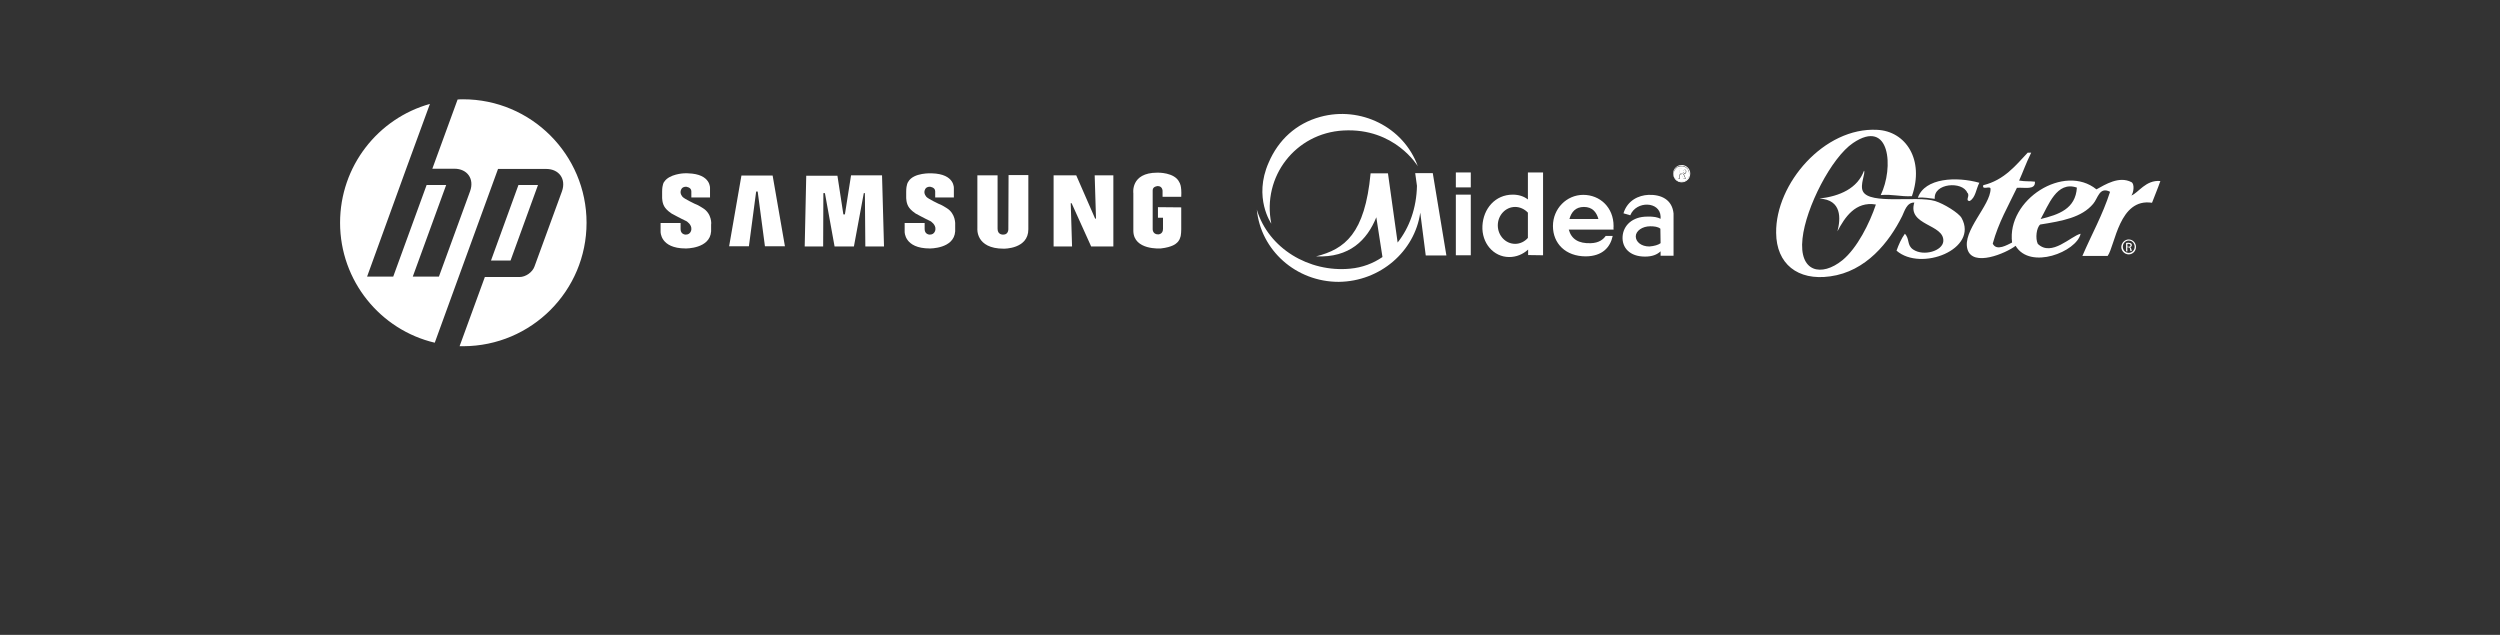 <?xml version="1.0" encoding="utf-8"?>
<!-- Generator: Adobe Illustrator 25.4.1, SVG Export Plug-In . SVG Version: 6.00 Build 0)  -->
<svg version="1.1" id="Capa_1" xmlns="http://www.w3.org/2000/svg" xmlns:xlink="http://www.w3.org/1999/xlink" x="0px" y="0px"
	 viewBox="0 0 1138 289" style="enable-background:new 0 0 1138 289;" xml:space="preserve">
<rect x="0" y="0" width="1138" height="289" fill="#333333" stroke="none"/>
<style type="text/css">
	.st0{fill:#FFFFFF;}
	.st1{fill-rule:evenodd;clip-rule:evenodd;fill:#FFFFFF;}
</style>
<g>
	<g>
		<path class="st0" d="M765.4,77.3h-0.7v1.5h0.7c0.4,0,0.7-0.1,0.9-0.2c0.2-0.2,0.3-0.3,0.3-0.5c0-0.3-0.1-0.5-0.3-0.6
			S765.7,77.3,765.4,77.3z"/>
		<path class="st0" d="M767.9,76.7c-0.3-0.3-0.7-0.6-1.2-0.8c-0.5-0.2-0.8-0.2-1.4-0.2c-0.5,0-0.9,0.1-1.3,0.2
			c-0.4,0.2-0.8,0.4-1.1,0.8c-0.4,0.4-0.6,0.8-0.8,1.2c-0.2,0.5-0.3,0.8-0.3,1.3c0,0.5,0.1,0.9,0.2,1.3s0.5,0.8,0.8,1.2
			c0.3,0.3,0.7,0.6,1.2,0.8c0.5,0.2,0.8,0.3,1.3,0.3s0.9-0.1,1.4-0.2c0.5-0.2,0.8-0.5,1.2-0.8s0.6-0.7,0.8-1.1s0.2-0.8,0.2-1.3
			c0-0.5-0.1-0.9-0.2-1.4C768.5,77.4,768.3,77,767.9,76.7z M767.4,81.4h-1l-0.9-1.9h-0.8v1.9h-0.8v-4.5h1.7c0.6,0,1.2,0.1,1.5,0.3
			c0.3,0.2,0.5,0.5,0.5,0.9c0,0.3-0.1,0.6-0.3,0.8c-0.2,0.2-0.5,0.4-0.8,0.4L767.4,81.4z"/>
		<path class="st0" d="M768.3,76.3c-0.4-0.4-0.8-0.7-1.3-0.9s-1-0.3-1.5-0.3s-1.1,0.1-1.5,0.3c-0.5,0.2-0.9,0.5-1.2,0.8
			c-0.4,0.4-0.7,0.8-0.9,1.3s-0.3,1-0.3,1.5c0,0.5,0.1,1,0.3,1.5c0.2,0.5,0.5,0.9,0.8,1.3c0.4,0.4,0.8,0.7,1.3,0.9
			c0.5,0.2,1,0.3,1.5,0.3s1-0.1,1.5-0.3c0.5-0.2,0.9-0.5,1.3-0.9s0.7-0.8,0.8-1.3c0.2-0.5,0.3-1,0.3-1.5c0-0.5-0.1-1.1-0.3-1.5
			C769,77.1,768.7,76.7,768.3,76.3z M768.7,80.5c-0.2,0.4-0.5,0.8-0.8,1.1c-0.3,0.3-0.8,0.6-1.2,0.8c-0.4,0.2-0.8,0.2-1.4,0.2
			c-0.5,0-0.9-0.1-1.3-0.3c-0.5-0.2-0.8-0.5-1.2-0.8c-0.3-0.3-0.6-0.7-0.8-1.2c-0.2-0.4-0.2-0.8-0.2-1.3c0-0.5,0.1-0.9,0.3-1.3
			c0.2-0.5,0.5-0.8,0.8-1.2s0.7-0.5,1.1-0.8c0.4-0.2,0.8-0.2,1.3-0.2c0.5,0,0.9,0.1,1.4,0.2c0.5,0.2,0.8,0.5,1.2,0.8
			s0.5,0.7,0.8,1.2c0.2,0.5,0.2,0.8,0.2,1.4C768.9,79.6,768.8,80,768.7,80.5z"/>
		<path class="st0" d="M611.5,59.4c23.5-1.3,33.9,16.3,33.9,16.3c-6.5-18-26.2-27.5-44.4-22.5c-11,3-19.1,10.5-23.5,20.8
			c-7.1,16,1.2,27.8,1.2,27.8C574.4,80.4,589.7,60.6,611.5,59.4z"/>
		<path class="st0" d="M750.4,88.7c-4.5,0.2-9.6,2.5-11.4,8.4l3.1,0.9c2.7-6.7,13.5-6.4,13.8,0.5v1.1c-1.3-0.7-3.2-1.1-6.1-1
			c-6.8,0-10.9,4.1-11.2,9.1c-0.3,5,3.2,9.1,10.2,9.1c3.3,0,5.5-0.9,7.1-2.4v2h5.9V97.2C761.2,91,756.4,88.5,750.4,88.7z
			 M755.9,110.7c-1.1,0.8-2.8,1.3-5.1,1.5c-3.7,0-6.2-2.1-6.2-4.6s3-4.6,6.6-4.6c1.8,0,3.5,0.2,4.6,1.1L755.9,110.7L755.9,110.7z"/>
		<path class="st0" d="M767.4,78c0-0.4-0.2-0.7-0.5-0.9s-0.8-0.3-1.5-0.3h-1.7v4.5h0.8v-1.9h0.8l0.9,1.9h1l-1-2.1
			c0.3-0.1,0.6-0.2,0.8-0.4C767.4,78.6,767.4,78.4,767.4,78z M766.3,78.7c-0.2,0.2-0.5,0.2-0.9,0.2h-0.7v-1.5h0.7
			c0.4,0,0.7,0.1,0.9,0.2c0.2,0.2,0.3,0.3,0.3,0.6C766.5,78.4,766.4,78.5,766.3,78.7z"/>
		<path class="st0" d="M646.5,96.8l2.5,19.5h9.4l-6.2-37.5h-8l0.8,5.8c-0.2,10-3.4,19-8.8,25.8l-4.4-31.5h-7.9
			c-2.6,27.6-11.8,34.5-24.8,37.8c15.2,0.7,23.2-7.4,27.4-17.8l2.8,18.1c-4.2,2.9-9.2,4.8-14.7,5.3c-18.7,1.8-37.2-9.2-42.5-26.9
			c1.8,18.5,17.8,32.9,37.3,32.9C628.3,128.1,644,114.4,646.5,96.8z"/>
		<rect x="662.7" y="78.5" class="st0" width="6.8" height="6.8"/>
		<path class="st0" d="M734.5,102.9c0-8.5-6.2-14.2-13.8-14.2s-13.8,6.3-13.8,14.2s5.7,13.8,15,13.8c7.5-0.1,11.1-4.1,12.2-9.3h-3.2
			c-1.1,1.6-3.1,3.2-6.8,3.3c-5.5,0.2-8.8-1.8-10-6.2h20.4C734.4,104,734.5,103.4,734.5,102.9z M714.4,99.7c0.9-3.2,2.8-5.5,6.6-5.5
			c3.8,0,5.7,2.3,6.6,5.5H714.4z"/>
		<rect x="662.7" y="88.6" class="st0" width="6.8" height="27.6"/>
		<path class="st0" d="M702.4,116.2V78.5h-6.9v12.3c-1.9-1.5-4.3-2.2-6.9-2.2c-8,0-13.4,6.4-13.8,14.2s5,14.2,12.2,14.2
			c3.2,0,6.2-1.2,8.6-3.4v2.5L702.4,116.2L702.4,116.2z M689.7,111c-4.4,0-7.9-3.8-7.9-8.4s3.5-8.4,7.9-8.4c2.2,0,4.3,1,5.8,2.6
			v11.5C694,110,691.9,111,689.7,111z"/>
	</g>
	<g>
		<g>
			<g>
				<path class="st0" d="M969,109c1.8,0,3.3,1.5,3.3,3.4c0,1.9-1.5,3.4-3.3,3.4c-1.8,0-3.4-1.5-3.4-3.4
					C965.7,110.5,967.2,109,969,109L969,109z M969,109.5c-1.5,0-2.7,1.3-2.7,2.8c0,1.6,1.2,2.8,2.7,2.8c1.5,0,2.7-1.2,2.7-2.8
					C971.7,110.8,970.5,109.5,969,109.5L969,109.5z M968.4,114.4h-0.6v-3.8c0.3-0.1,0.6-0.1,1.1-0.1c0.5,0,0.9,0.2,1.2,0.3
					c0.2,0.2,0.3,0.4,0.3,0.8c0,0.5-0.3,0.8-0.8,0.9l0,0c0.3,0.1,0.5,0.4,0.6,0.9c0.1,0.6,0.2,0.8,0.2,0.9h-0.6
					c-0.1-0.2-0.2-0.5-0.2-1c-0.1-0.5-0.3-0.7-0.8-0.7h-0.5L968.4,114.4L968.4,114.4z M968.4,112.3h0.5c0.5,0,0.9-0.2,0.9-0.6
					c0-0.3-0.2-0.7-0.9-0.7c-0.2,0-0.3,0-0.5,0V112.3z"/>
			</g>
			<g>
				<g>
					<path class="st0" d="M945.4,85.4c-9.2-3.2-13,8.2-16.5,14.3C937.1,97.7,944.8,95.1,945.4,85.4z M947.1,106.4
						c-1.8,8.2-23,16.6-29.6,5.5c-4.4,3.4-19.5,9.8-21.9,1.6c-2.5-8.4,10.5-20,10.5-27.5c0-1.7-4.1,0.8-3.3-1.7
						c9.4-2.3,14.6-8.8,20.2-14.8c0.5,0,1.1,0,1.6,0c-2.6,5.3-3.6,8.5-5.5,12.7c3.2,0.5,4.9,0.2,7.2,0.5c0.3,4-4.8,2.5-8.2,2.8
						c-3.9,8.2-8.4,15.8-11,25.4c1.7,3.6,6.7,0.5,8.8-0.5c-2.5-19.6,23.8-36.1,38.4-24.2c4-2.2,10.3-6.2,15.9-3.3
						c1.5,0.7,1.1,4.7,0,6.1c3.2-1.2,6.5-7.2,13.2-6.6c-1.4,4-2.1,5.4-3.8,9.9c-15-2.3-16.8,19.5-20.2,24.2c-3.8,0-7.7,0-11.5,0
						c4.2-9.8,9.2-18.6,12.6-29.2c-4.9-2.5-5.5,3-7.7,5.5c-5.2,6.2-14,7.8-24.1,9.4c-1.7,1.4-2.3,6.3-1.1,8.8
						C933.9,117.1,942.7,107.4,947.1,106.4z"/>
					<path class="st0" d="M901,83.2c-1.5,2.8-1.7,6.8-4.4,8.3c-2.3-0.1,0.4-2.5-1.1-3.8c-2.2-5.3-15.4-4.4-14.8,2.8
						c-2.5-0.2-4.6-0.8-7.7-0.5C876.2,80.9,890.7,80.3,901,83.2z"/>
					<path class="st0" d="M870.3,89.3c-5.2,0.3-8.9-1-14.2-0.5c6-12.3,4.4-35.2-12.6-23.7c-9.8,6.6-21.5,29.3-23,43.5
						c-1.7,15.4,8.7,17.5,18.1,9.9c6.8-5.5,12.5-17,15.3-25.4c-9.3-1.6-14.2,5.9-17.5,12.2c1.5-5.7,2.1-14.4-8.2-14.9
						c9.3-1.1,17.3-4.6,20.3-12.7c0.8,1-2,6.5-0.5,9.4c3.1,6.2,24.4,1.9,32.8,4.4c4,1.2,10.8,5.4,12.1,7.7
						c7.9,14.2-18.5,24.6-29.6,14.9c1-2.8,2.2-5.5,3.8-7.7c2.3,2.4,0.8,5.2,3.8,7.2c4.8,3.2,13.4,0.6,13.7-3.8
						c0.5-7.9-16.5-7-13.2-17.6c-3.5-0.1-4.5,4.1-5.5,6.1c-5.9,11.9-16.5,25.3-32.8,27.5c-14.8,2.1-24.5-5.7-24.6-19.8
						c-0.3-22.4,21.9-48.2,46-46.9C867.5,59.7,876.1,72.7,870.3,89.3z"/>
				</g>
			</g>
		</g>
	</g>
	<g>
		<path class="st1" d="M430.9,94.7c0,0-2.3-1.5-3.8-2c0,0-4.4-2.1-5.3-3c0,0-1.7-1.6-0.7-3.5c0,0,0.4-1.2,2.2-1.2
			c0,0,2.4,0.2,2.4,2.1v2.8h8.5v-4.1c0,0,0.6-6.6-10-6.9c0,0-8.4-0.5-10.8,3.9c0,0-0.9,1-0.9,4.5v2.5c0,0-0.1,2.9,1.4,4.8
			c0,0,0.8,1.2,2.9,2.6c0,0,4.2,2.3,6.8,3.5c0,0,2.5,1.5,2.2,3.8c0,0-0.2,2.4-2.7,2.3c0,0-2.2-0.1-2.2-2.5v-2.8h-9.1v4
			c0,0-0.2,7.6,11.4,7.6c0,0,11.1,0.2,11.6-7.8v-3.2C434.8,102.3,435.2,97.3,430.9,94.7L430.9,94.7z"/>
		<polygon class="st1" points="387.4,79.8 384.6,97.6 383.9,97.6 381.2,80 367,80 366.3,112.2 374.7,112.2 374.8,87.9 375.5,87.9 
			379.9,112.2 388.7,112.2 393.2,87.9 393.7,87.9 393.9,112.2 402.4,112.2 401.5,79.8 		"/>
		<polygon class="st1" points="337.5,79.9 331.9,112.1 340.9,112.1 344.2,87.2 344.9,87.2 348.2,112.1 357.3,112.1 351.7,79.9 		"/>
		<path class="st1" d="M527.1,94.3v4.8h2.3v5.1c0,2.5-2.2,2.5-2.2,2.5c-2.6,0-2.5-2.4-2.5-2.4V86.6c0-1.8,2.3-1.9,2.3-1.9
			c2.2,0,2.2,2.2,2.2,2.2v2.7h8.5c0.3-5.2-0.8-6.5-0.8-6.5c-2.1-4.8-10.1-4.5-10.1-4.5c-12.3,0-10.9,9.4-10.9,9.4v17.2
			c0.2,8.8,12.4,7.9,12.5,7.9c5.4-0.6,7-2.3,7-2.3c1.5-1.1,1.8-2.6,1.8-2.6c0.5-0.9,0.5-3.8,0.5-3.8v-10L527.1,94.3L527.1,94.3z"/>
		<polygon class="st1" points="498.9,99.5 498.5,99.5 489.9,79.8 479.6,79.8 479.6,112.2 488,112.2 487.4,92.5 487.8,92.5 
			496.7,112.2 506.8,112.2 506.8,79.8 498.3,79.8 		"/>
		<path class="st1" d="M459,104.1c0,0,0.2,2.7-2.3,2.7c0,0-2.6,0.2-2.6-2.6V79.8h-9.2V104c0,0-0.9,9.2,12,9.2c0,0,11.2,0.2,11.2-8.8
			V79.7h-9L459,104.1L459,104.1z"/>
		<path class="st1" d="M319.9,94.7c0,0-2.3-1.5-3.8-2c0,0-4.4-2.1-5.3-3c0,0-1.7-1.6-0.7-3.5c0,0,0.4-1.2,2.2-1.2
			c0,0,2.4,0.2,2.4,2.1v2.8h8.5v-4.1c0,0,0.6-6.6-10-6.9c0,0-0.8-0.1-2,0c0,0-6.5,0.3-8.8,3.8c0,0,0,0.1-0.1,0.1c0,0-0.9,1-0.9,4.5
			v2.5c0,0-0.1,2.9,1.4,4.8c0,0,0.8,1.2,2.9,2.6c0,0,4.2,2.3,6.8,3.5c0,0,2.5,1.5,2.2,3.8c0,0-0.2,2.4-2.7,2.3c0,0-2.2-0.1-2.2-2.5
			v-2.8h-9.1v4c0,0-0.2,7.6,11.4,7.6c0,0,11.1,0.2,11.6-7.8v-3.2C323.8,102.3,324.2,97.3,319.9,94.7L319.9,94.7z"/>
	</g>
	<g>
		<path class="st0" d="M267,101.4c0-31-25.2-56.2-56.2-56.2c-0.8,0-1.7,0-2.5,0.1l-11.5,31.5h10c5.9,0,9.2,4.6,7.2,10.2l-14.2,38.9
			h-11.9l15.2-41.7h-8.9L179,125.9h-11.9l17.8-49.1l0,0l10.8-29.5c-23.6,6.6-40.9,28.3-40.9,54.1c0,26.5,18.4,48.8,43.1,54.6
			l10.4-28.6l0,0l18.4-50.5h21.9c5.9,0,9.2,4.6,7.2,10.2l-12.5,34.2c-0.9,2.6-4,4.8-6.8,4.8h-15.8l-11.5,31.5c0.5,0,1.1,0,1.7,0
			C241.9,157.5,267,132.4,267,101.4"/>
		<path class="st0" d="M244.9,84.2h-8.9l-12.5,34.4h8.9L244.9,84.2z"/>
	</g>
</g>
</svg>
